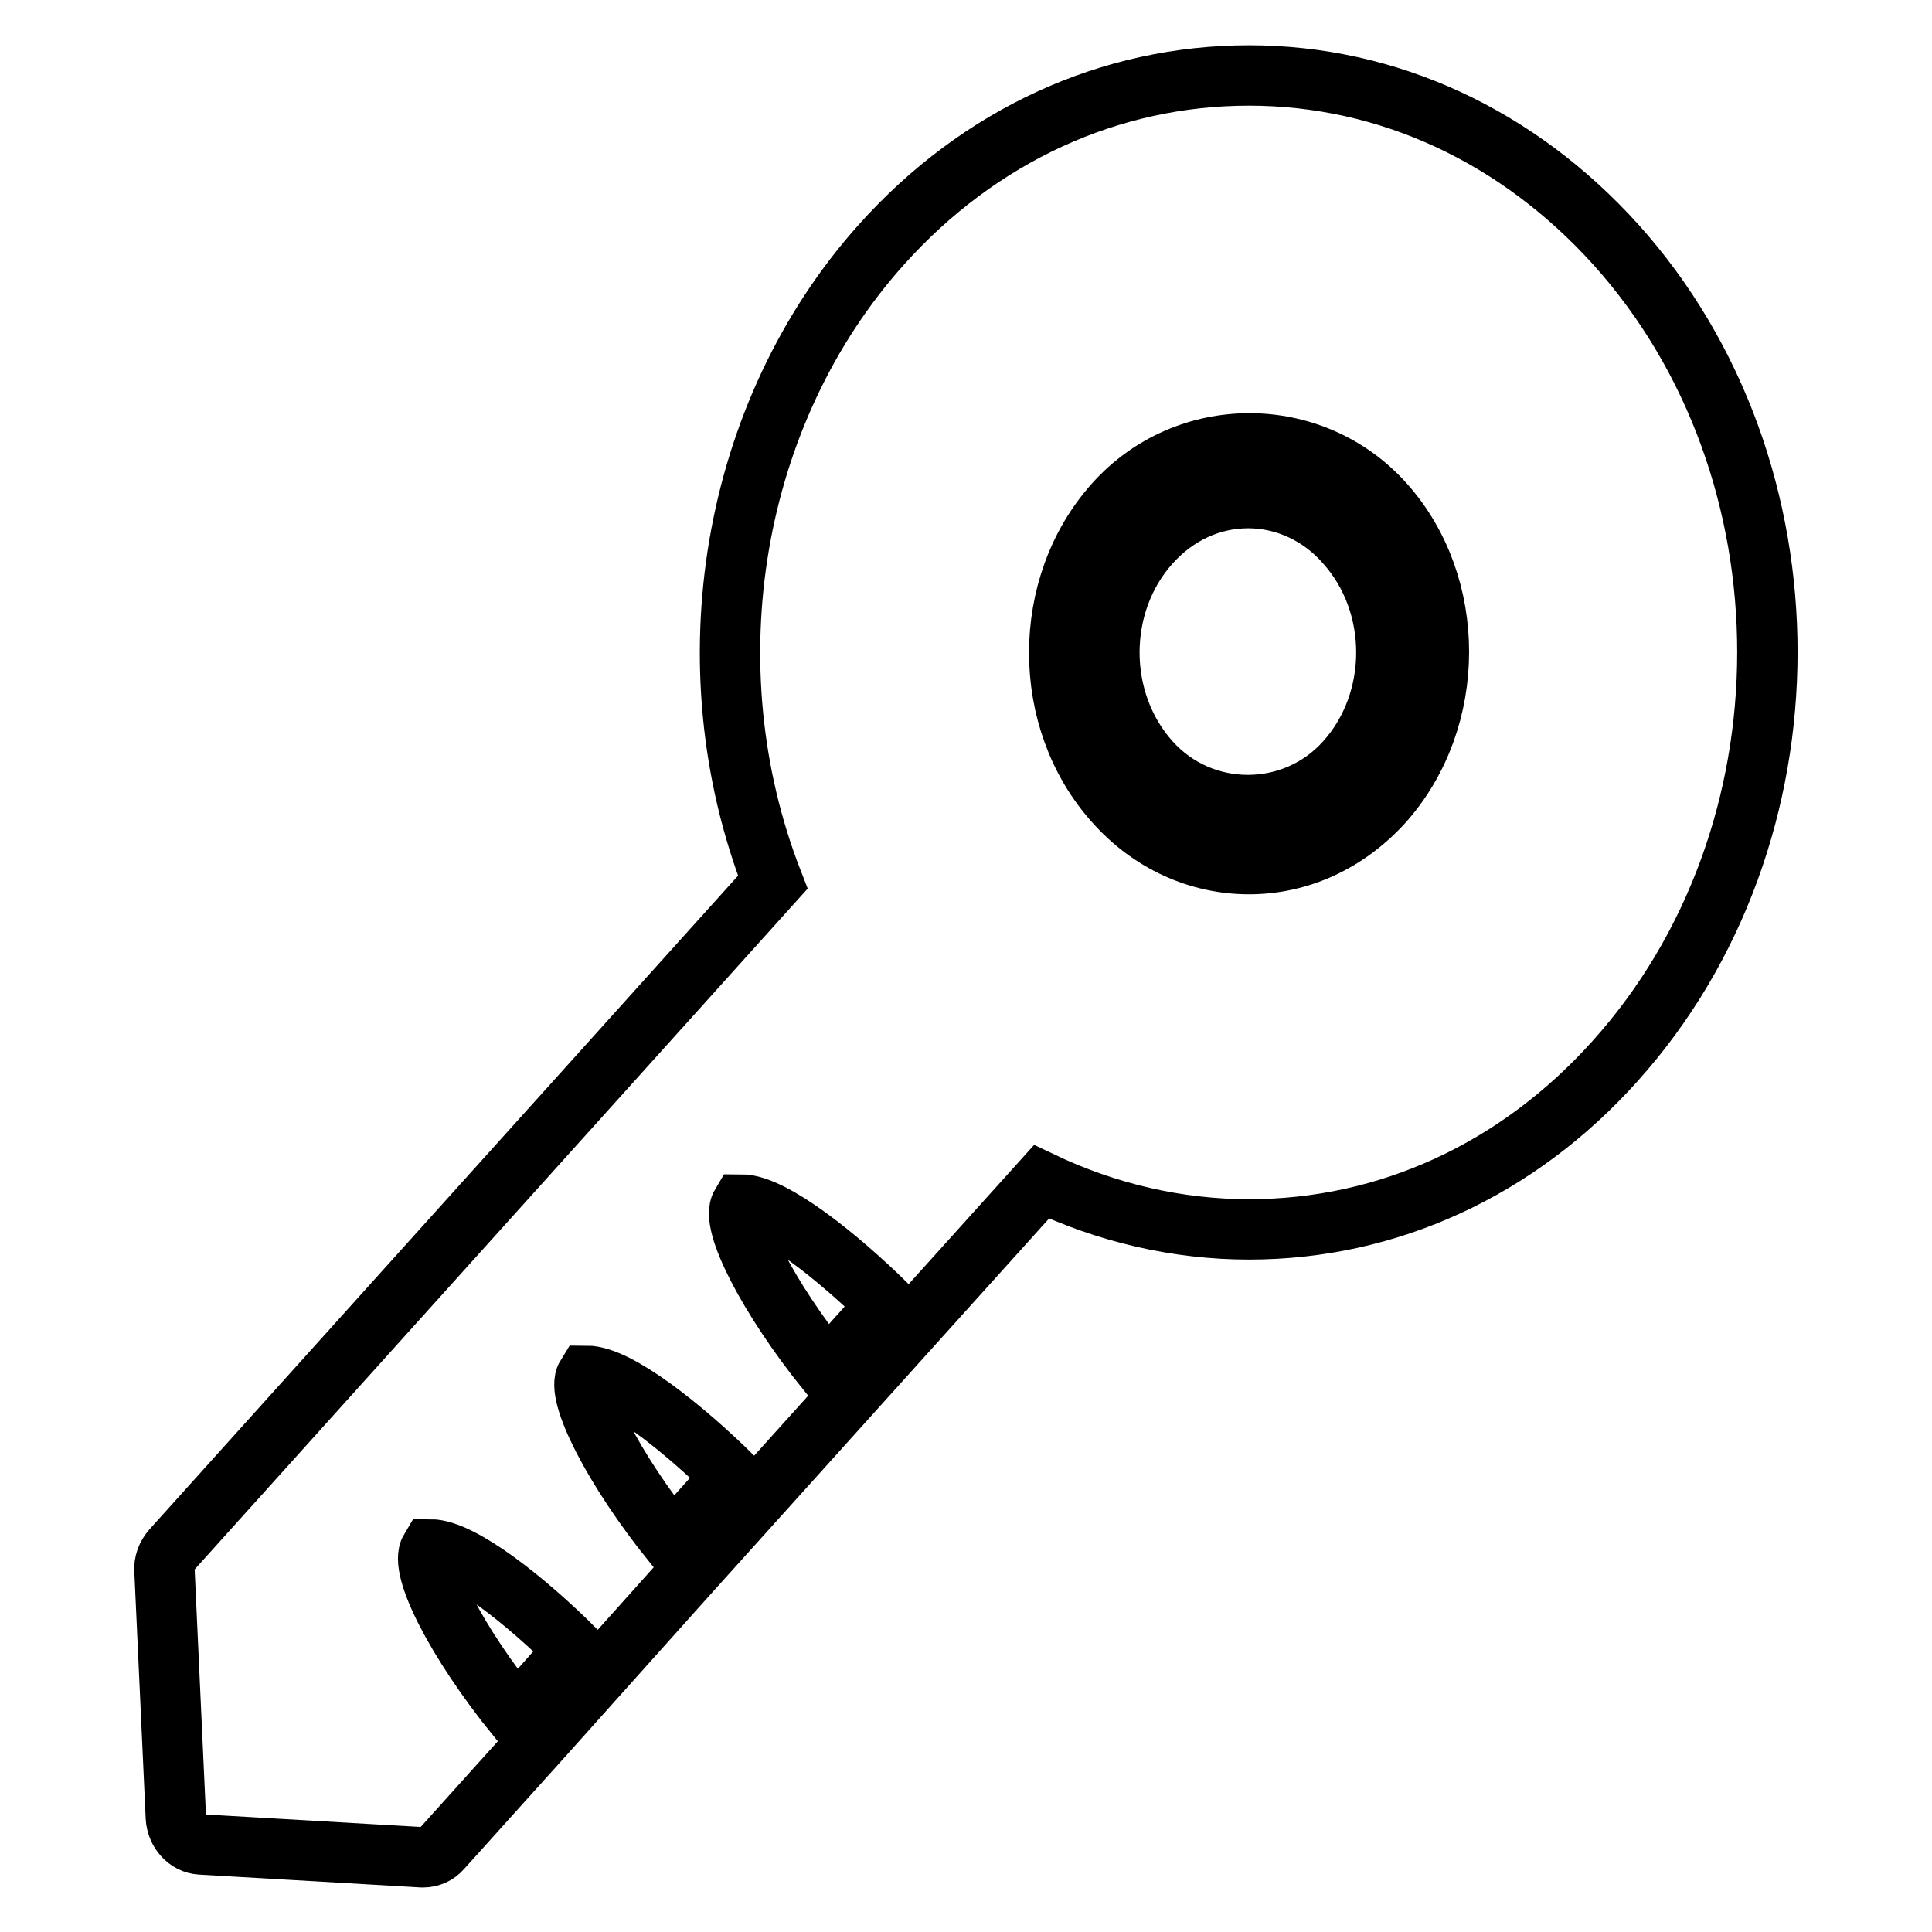 <?xml version="1.0" encoding="utf-8"?>
<!-- Svg Vector Icons : http://www.onlinewebfonts.com/icon -->
<!DOCTYPE svg PUBLIC "-//W3C//DTD SVG 1.1//EN" "http://www.w3.org/Graphics/SVG/1.1/DTD/svg11.dtd">
<svg version="1.1" xmlns="http://www.w3.org/2000/svg" xmlns:xlink="http://www.w3.org/1999/xlink" x="0px" y="0px" viewBox="0 0 256 256" enable-background="new 0 0 256 256" xml:space="preserve">
<g><g><path stroke-width="8" fill-opacity="0" stroke="#000000"  d="M214.1,32.4c-13-14.4-30.2-22.4-48.6-22.4c-18.4,0-35.7,7.9-48.7,22.4c-19.9,22.2-25.6,55.8-14.4,84.5l-79.6,88.4c-0.7,0.8-1.1,1.8-1,2.9l1.5,32.6c0.1,1.9,1.5,3.5,3.3,3.6l29.3,1.7h0.2c0.9,0,1.8-0.4,2.4-1.1l11.7-13c0,0,0.1-0.1,0.1-0.1L90.8,209l30.8-34.2l16.4-18.2c8.6,4.1,18,6.3,27.5,6.3c18.4,0,35.6-7.9,48.5-22.3C240.9,110.7,240.9,62.2,214.1,32.4z M68.4,227.4c-8-9.9-12.9-19.6-11.4-22.1c4.2,0,12.9,7,19.2,13.3L68.4,227.4z M89.1,204.4c-7.8-9.7-12.9-19.7-11.4-22.1c4.2,0,12.9,7,19.3,13.3L89.1,204.4z M109.6,181.7c-7.8-9.7-12.9-19.6-11.4-22.1c4.2,0,12.9,7,19.3,13.3L109.6,181.7z M183.3,106.3c-4.8,5.3-11.1,8.2-17.8,8.2c-6.7,0-13.1-2.9-17.8-8.2c-9.8-10.9-9.8-28.7,0-39.6c9.5-10.6,26.2-10.6,35.7,0C193.1,77.5,193.1,95.3,183.3,106.3z M165.4,66c-4.9,0-9.5,2.1-13,6c-7.2,8-7.2,20.9,0,28.9c6.9,7.7,19,7.7,25.9,0c7.2-8,7.2-20.9,0-28.9C175,68.2,170.3,66,165.4,66z"/></g></g>
</svg>
